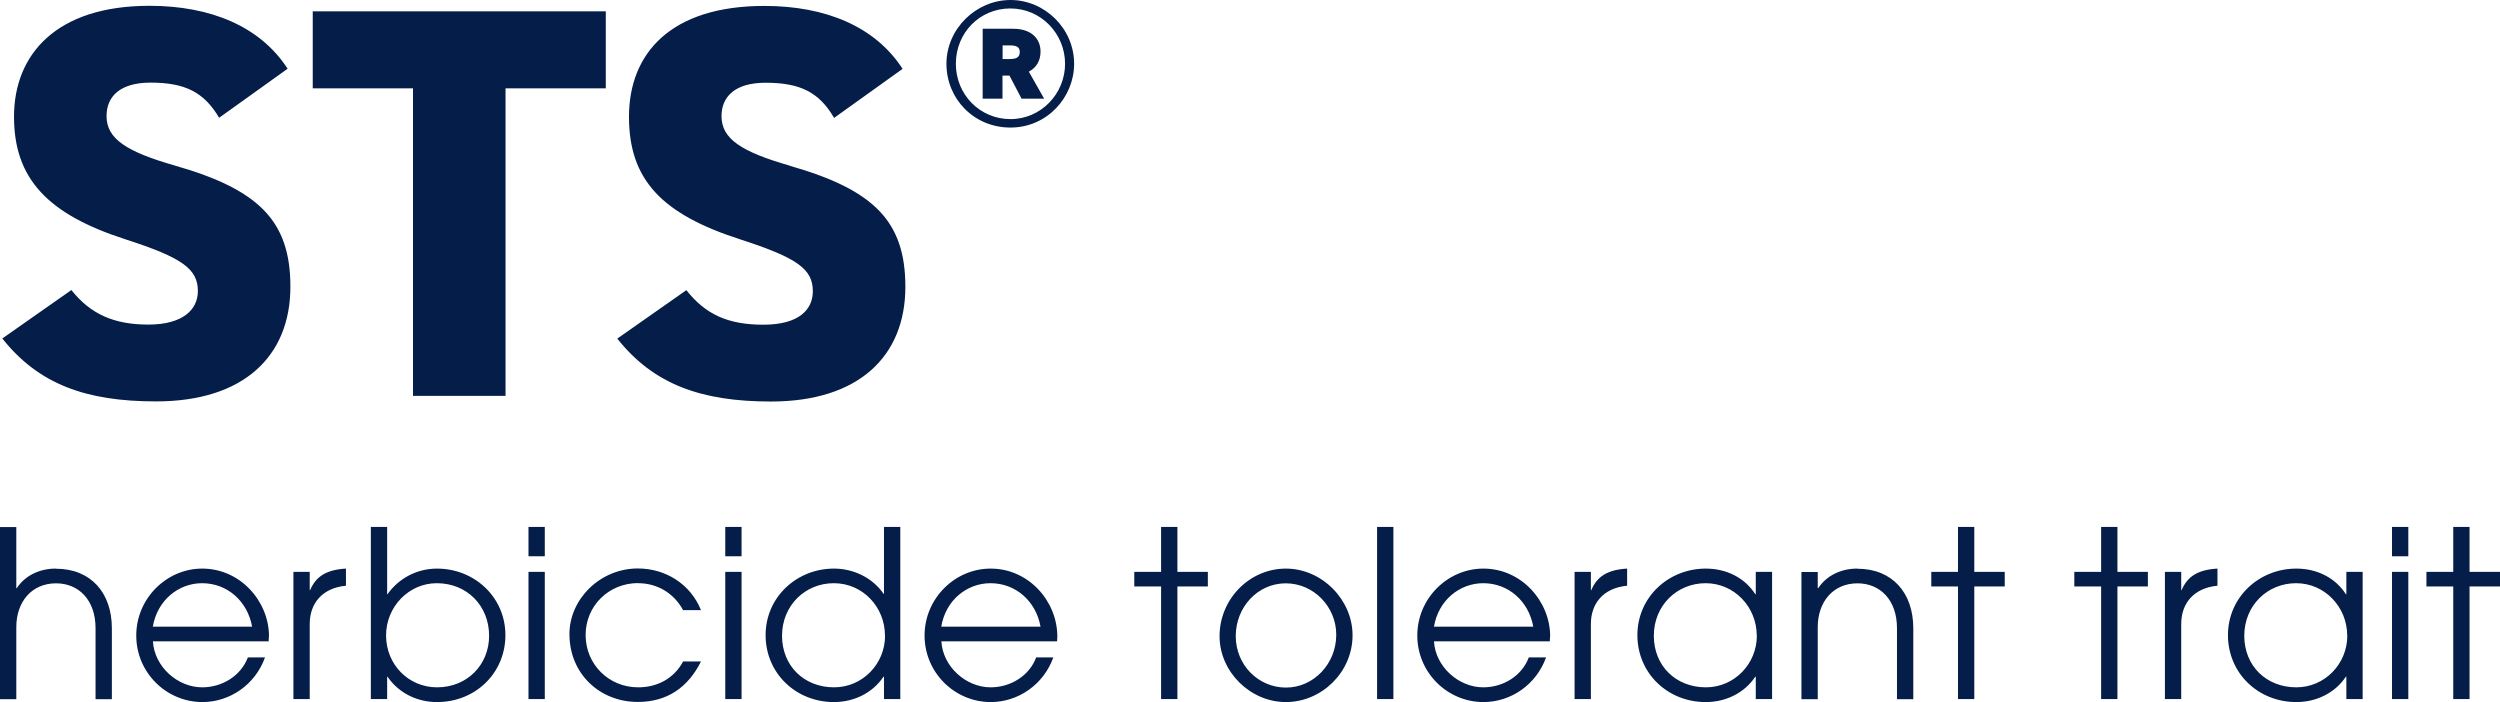 <?xml version="1.0" encoding="UTF-8"?>
<svg xmlns="http://www.w3.org/2000/svg" id="b" viewBox="0 0 206.96 58.12">
  <defs>
    <style>.d{fill:#051d49;}</style>
  </defs>
  <g id="c">
    <path class="d" d="M24.04,23.73c0,5.77-3.88,9.5-11.12,9.5-5.82,0-9.73-1.43-12.73-5.21l5.72-4.01c1.57,1.98,3.5,2.86,6.37,2.86s4.1-1.25,4.1-2.77c0-1.84-1.29-2.77-6-4.29C3.93,17.73,1.16,14.78,1.16,9.66S4.62.48,12.37.48c5.07,0,9.18,1.71,11.44,5.21l-5.67,4.06c-1.25-2.12-2.82-2.91-5.68-2.91-2.53,0-3.64,1.15-3.64,2.77,0,1.89,1.66,2.95,5.67,4.1,6.92,1.98,9.55,4.57,9.55,10.01ZM50.16.94h-24.27v6.37h8.3v25.46h7.66V7.31h8.3V.94ZM65.4,13.72c-4.01-1.15-5.67-2.22-5.67-4.1,0-1.62,1.11-2.77,3.65-2.77,2.86,0,4.43.78,5.67,2.91l5.67-4.06c-2.26-3.5-6.37-5.21-11.44-5.21-7.75,0-11.21,3.92-11.21,9.18s2.77,8.07,9.22,10.15c4.7,1.52,6,2.45,6,4.29,0,1.52-1.15,2.77-4.1,2.77s-4.8-.87-6.37-2.86l-5.72,4.01c3,3.78,6.92,5.21,12.73,5.21,7.24,0,11.12-3.73,11.12-9.5,0-5.44-2.63-8.03-9.55-10.01ZM4.62,47.07c-1.37,0-2.57.6-3.23,1.62h-.04v-5.06H0v14.25h1.35v-5.97c0-2.06,1.25-3.62,3.29-3.62,1.85,0,3.27,1.35,3.27,3.72v5.87h1.35v-5.87c0-2.93-1.73-4.93-4.64-4.93ZM22.26,52.69c0,.13-.02.27-.02.4h-9.58c.12,2.1,2.04,3.81,4.08,3.81,1.64,0,3.2-.94,3.78-2.48h1.42c-.81,2.27-2.93,3.7-5.18,3.7-2.98,0-5.48-2.43-5.48-5.51s2.52-5.54,5.46-5.54c3.16,0,5.53,2.71,5.53,5.62ZM20.87,51.88c-.38-2.12-2.06-3.6-4.14-3.6-1.96,0-3.71,1.42-4.08,3.6h8.22ZM25.67,48.86h-.03v-1.52h-1.35v10.53h1.35v-6.22c0-1.7,1.04-2.97,2.98-3.16h.02v-1.42c-1.69.1-2.5.69-2.97,1.79ZM41.84,52.58c0,3.13-2.47,5.54-5.66,5.54-1.63,0-3.16-.73-4.1-2.1h-.03v1.85h-1.35v-14.25h1.35v5.57h.03c.91-1.29,2.41-2.12,4.1-2.12,3.08,0,5.66,2.35,5.66,5.51ZM40.49,52.63c0-2.48-1.83-4.35-4.33-4.35-2.31,0-4.2,1.94-4.2,4.33s1.85,4.29,4.22,4.29c2.5,0,4.31-1.87,4.31-4.27ZM43.75,46.05h1.35v-2.43h-1.35v2.43ZM43.75,57.87h1.35v-10.53h-1.35v10.53ZM52.83,48.28c1.52,0,2.93.77,3.72,2.23h1.48c-.87-2.16-2.93-3.45-5.23-3.45-3.12,0-5.66,2.54-5.66,5.43,0,3.3,2.52,5.62,5.66,5.62,2.44,0,4.16-1.21,5.23-3.35h-1.48c-.75,1.4-2.12,2.14-3.72,2.14-2.44,0-4.35-1.91-4.35-4.33s1.92-4.3,4.35-4.3ZM60.04,57.87h1.35v-10.53h-1.35v10.53ZM60.04,46.05h1.35v-2.43h-1.35v2.43ZM73.18,43.62h1.35v14.25h-1.35v-1.85h-.04c-.92,1.37-2.47,2.1-4.1,2.1-3.16,0-5.66-2.39-5.66-5.54s2.58-5.51,5.66-5.51c1.63,0,3.2.77,4.1,2.08h.04v-5.52ZM73.26,52.61c0-2.35-1.83-4.33-4.23-4.33s-4.29,1.87-4.29,4.35,1.81,4.27,4.31,4.27c2.33,0,4.22-1.91,4.22-4.29ZM87.53,52.69c0,.13-.02.27-.02.4h-9.58c.12,2.1,2.04,3.81,4.08,3.81,1.63,0,3.2-.94,3.77-2.48h1.42c-.81,2.27-2.93,3.7-5.18,3.7-2.98,0-5.48-2.43-5.48-5.51s2.52-5.54,5.47-5.54c3.16,0,5.52,2.71,5.52,5.62ZM86.14,51.88c-.38-2.12-2.06-3.6-4.14-3.6-1.97,0-3.72,1.42-4.08,3.6h8.22ZM97.47,43.62h-1.35v3.72h-2.22v1.21h2.22v9.32h1.35v-9.32h2.52v-1.21h-2.52v-3.72ZM111.97,52.59c0,3.06-2.56,5.53-5.52,5.53s-5.49-2.52-5.49-5.45c0-3.1,2.5-5.6,5.49-5.6s5.52,2.58,5.52,5.52ZM110.62,52.54c0-2.29-1.85-4.25-4.18-4.25s-4.14,1.98-4.14,4.37,1.87,4.26,4.16,4.26,4.16-1.97,4.16-4.37ZM114,57.87h1.35v-14.25h-1.35v14.25ZM128.32,52.69c0,.13-.02.27-.02.4h-9.59c.12,2.1,2.04,3.81,4.08,3.81,1.64,0,3.2-.94,3.77-2.48h1.43c-.81,2.27-2.93,3.7-5.18,3.7-2.98,0-5.48-2.43-5.48-5.51s2.52-5.54,5.47-5.54c3.16,0,5.53,2.71,5.53,5.62ZM126.93,51.88c-.38-2.12-2.06-3.6-4.14-3.6-1.96,0-3.72,1.42-4.08,3.6h8.22ZM131.73,48.86h-.03v-1.52h-1.35v10.53h1.35v-6.22c0-1.7,1.04-2.97,2.98-3.16h.02v-1.42c-1.69.1-2.5.69-2.97,1.79ZM145.35,47.34h1.35v10.53h-1.35v-1.85h-.04c-.87,1.31-2.39,2.1-4.1,2.1-3.16,0-5.66-2.39-5.66-5.54s2.58-5.51,5.66-5.51c1.75,0,3.25.79,4.1,2.12h.04v-1.85ZM145.43,52.61c0-2.35-1.85-4.33-4.23-4.33s-4.29,1.85-4.29,4.35,1.83,4.27,4.31,4.27c2.35,0,4.22-1.93,4.22-4.29ZM153.75,47.07c-1.37,0-2.56.6-3.23,1.62h-.04v-1.34h-1.35v10.53h1.35v-5.97c0-2.06,1.25-3.62,3.29-3.62,1.85,0,3.27,1.35,3.27,3.72v5.87h1.35v-5.87c0-2.93-1.73-4.93-4.64-4.93ZM163.44,43.62h-1.35v3.72h-2.21v1.21h2.21v9.32h1.35v-9.32h2.52v-1.21h-2.52v-3.72ZM175.29,43.62h-1.35v3.72h-2.22v1.21h2.22v9.32h1.35v-9.32h2.52v-1.21h-2.52v-3.72ZM180.61,48.86h-.04v-1.52h-1.35v10.53h1.35v-6.22c0-1.7,1.04-2.97,2.98-3.16h.02v-1.42c-1.69.1-2.5.69-2.97,1.79ZM194.24,47.34h1.35v10.53h-1.35v-1.85h-.04c-.87,1.31-2.39,2.1-4.1,2.1-3.16,0-5.66-2.39-5.66-5.54s2.58-5.51,5.66-5.51c1.75,0,3.25.79,4.1,2.12h.04v-1.85ZM194.31,52.61c0-2.35-1.85-4.33-4.23-4.33s-4.29,1.85-4.29,4.35,1.83,4.27,4.31,4.27c2.35,0,4.22-1.93,4.22-4.29ZM198.02,46.05h1.35v-2.43h-1.35v2.43ZM198.02,57.87h1.35v-10.53h-1.35v10.53ZM204.44,47.34v-3.72h-1.35v3.72h-2.22v1.21h2.22v9.32h1.35v-9.32h2.52v-1.21h-2.52ZM88.92,5.28c0,2.78-2.24,5.28-5.27,5.28s-5.3-2.38-5.3-5.28,2.46-5.28,5.3-5.28,5.27,2.36,5.27,5.28ZM88.17,5.28c0-2.48-1.98-4.58-4.53-4.58s-4.51,2.03-4.51,4.58,1.99,4.58,4.52,4.58,4.52-2.1,4.52-4.58ZM85.17,5.93l1.27,2.24h-1.87l-1-1.91h-.58v1.91h-1.64V2.38h2.51c1.6,0,2.28.89,2.28,1.89,0,.8-.38,1.35-.98,1.67ZM84.42,4.29c0-.4-.29-.53-.8-.53h-.62v1.13h.51c.64,0,.91-.13.91-.6Z"></path>
  </g>
</svg>
